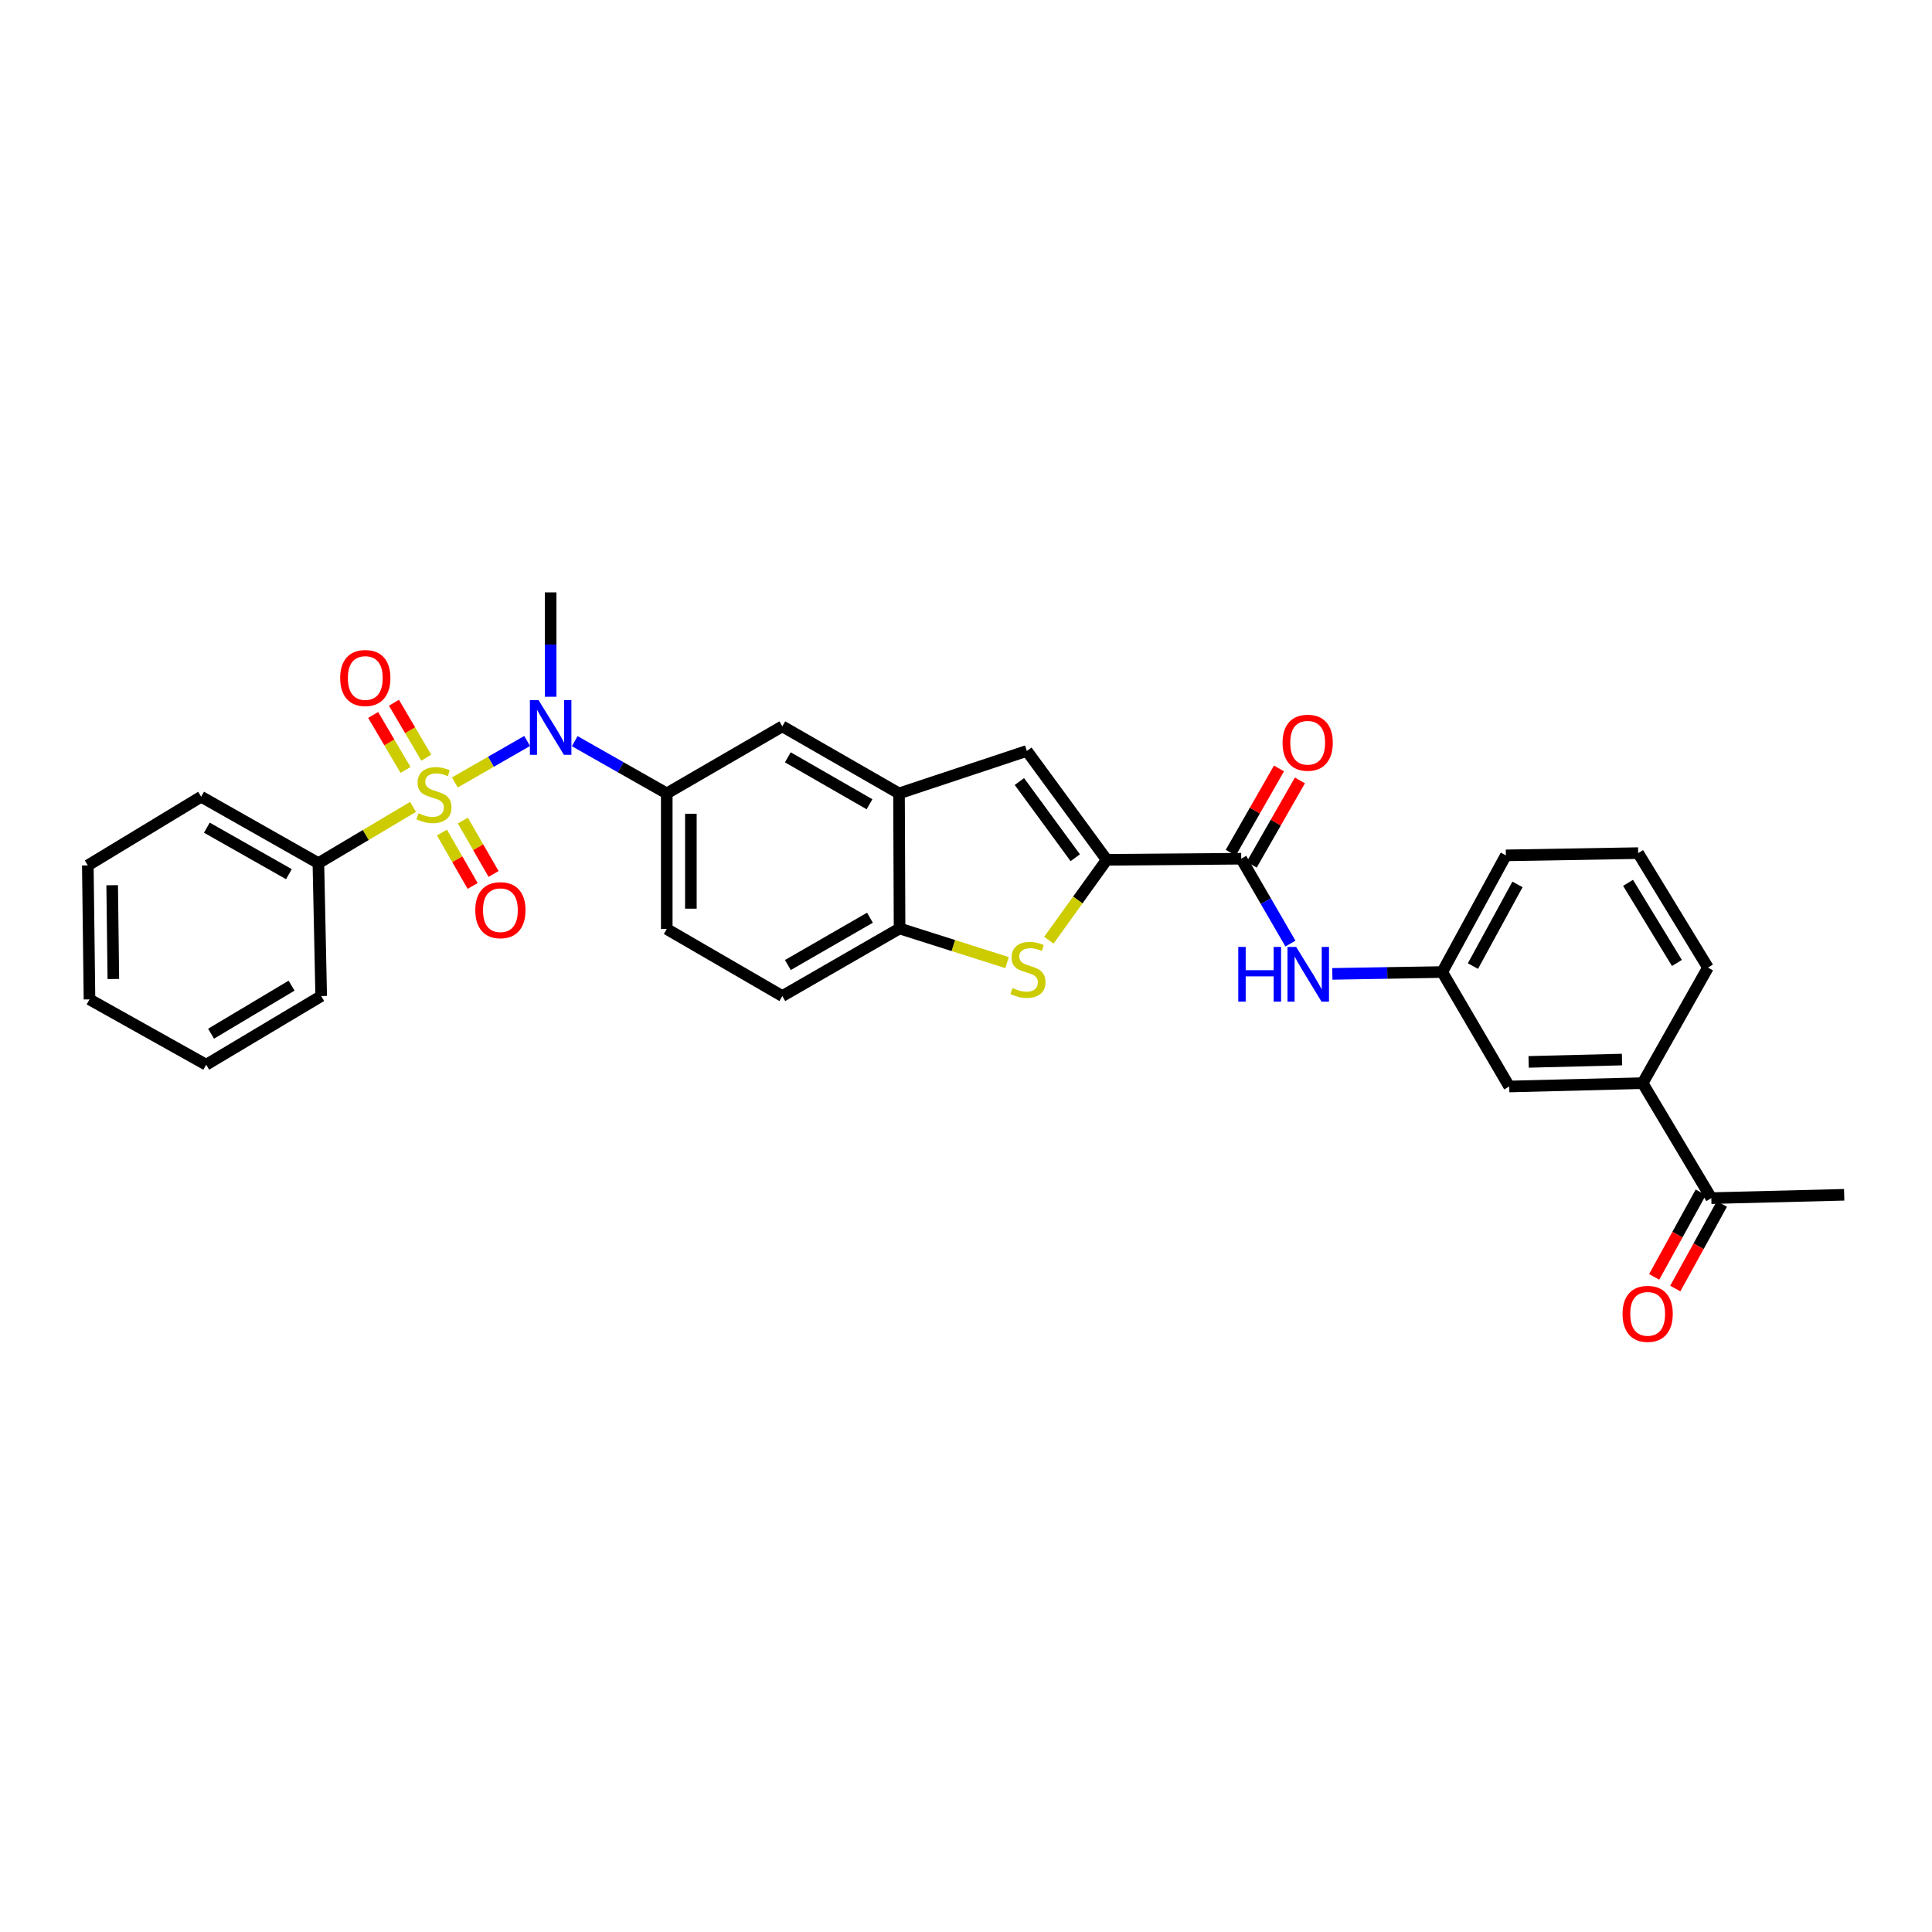 <?xml version='1.0' encoding='iso-8859-1'?>
<svg version='1.1' baseProfile='full'
              xmlns='http://www.w3.org/2000/svg'
                      xmlns:rdkit='http://www.rdkit.org/xml'
                      xmlns:xlink='http://www.w3.org/1999/xlink'
                  xml:space='preserve'
width='1000px' height='1000px' viewBox='0 0 1000 1000'>
<!-- END OF HEADER -->
<rect style='opacity:1.0;fill:#FFFFFF;stroke:none' width='1000' height='1000' x='0' y='0'> </rect>
<path class='bond-1' d='M 235.434,405.007 L 254.139,394.268' style='fill:none;fill-rule:evenodd;stroke:#CCCC00;stroke-width:6px;stroke-linecap:butt;stroke-linejoin:miter;stroke-opacity:1' />
<path class='bond-1' d='M 254.139,394.268 L 272.843,383.529' style='fill:none;fill-rule:evenodd;stroke:#0000FF;stroke-width:6px;stroke-linecap:butt;stroke-linejoin:miter;stroke-opacity:1' />
<path class='bond-10' d='M 220.648,392.183 L 212.274,377.959' style='fill:none;fill-rule:evenodd;stroke:#CCCC00;stroke-width:6px;stroke-linecap:butt;stroke-linejoin:miter;stroke-opacity:1' />
<path class='bond-10' d='M 212.274,377.959 L 203.901,363.734' style='fill:none;fill-rule:evenodd;stroke:#FF0000;stroke-width:6px;stroke-linecap:butt;stroke-linejoin:miter;stroke-opacity:1' />
<path class='bond-10' d='M 209.893,398.514 L 201.52,384.289' style='fill:none;fill-rule:evenodd;stroke:#CCCC00;stroke-width:6px;stroke-linecap:butt;stroke-linejoin:miter;stroke-opacity:1' />
<path class='bond-10' d='M 201.52,384.289 L 193.147,370.065' style='fill:none;fill-rule:evenodd;stroke:#FF0000;stroke-width:6px;stroke-linecap:butt;stroke-linejoin:miter;stroke-opacity:1' />
<path class='bond-11' d='M 228.753,430.935 L 236.7,444.755' style='fill:none;fill-rule:evenodd;stroke:#CCCC00;stroke-width:6px;stroke-linecap:butt;stroke-linejoin:miter;stroke-opacity:1' />
<path class='bond-11' d='M 236.7,444.755 L 244.647,458.574' style='fill:none;fill-rule:evenodd;stroke:#FF0000;stroke-width:6px;stroke-linecap:butt;stroke-linejoin:miter;stroke-opacity:1' />
<path class='bond-11' d='M 239.571,424.714 L 247.518,438.534' style='fill:none;fill-rule:evenodd;stroke:#CCCC00;stroke-width:6px;stroke-linecap:butt;stroke-linejoin:miter;stroke-opacity:1' />
<path class='bond-11' d='M 247.518,438.534 L 255.465,452.353' style='fill:none;fill-rule:evenodd;stroke:#FF0000;stroke-width:6px;stroke-linecap:butt;stroke-linejoin:miter;stroke-opacity:1' />
<path class='bond-12' d='M 213.794,417.65 L 189.295,432.211' style='fill:none;fill-rule:evenodd;stroke:#CCCC00;stroke-width:6px;stroke-linecap:butt;stroke-linejoin:miter;stroke-opacity:1' />
<path class='bond-12' d='M 189.295,432.211 L 164.797,446.771' style='fill:none;fill-rule:evenodd;stroke:#000000;stroke-width:6px;stroke-linecap:butt;stroke-linejoin:miter;stroke-opacity:1' />
<path class='bond-0' d='M 572.816,445.038 L 531.503,388.688' style='fill:none;fill-rule:evenodd;stroke:#000000;stroke-width:6px;stroke-linecap:butt;stroke-linejoin:miter;stroke-opacity:1' />
<path class='bond-0' d='M 556.555,443.964 L 527.636,404.519' style='fill:none;fill-rule:evenodd;stroke:#000000;stroke-width:6px;stroke-linecap:butt;stroke-linejoin:miter;stroke-opacity:1' />
<path class='bond-3' d='M 572.816,445.038 L 642.456,444.47' style='fill:none;fill-rule:evenodd;stroke:#000000;stroke-width:6px;stroke-linecap:butt;stroke-linejoin:miter;stroke-opacity:1' />
<path class='bond-33' d='M 572.816,445.038 L 557.856,465.838' style='fill:none;fill-rule:evenodd;stroke:#000000;stroke-width:6px;stroke-linecap:butt;stroke-linejoin:miter;stroke-opacity:1' />
<path class='bond-33' d='M 557.856,465.838 L 542.896,486.637' style='fill:none;fill-rule:evenodd;stroke:#CCCC00;stroke-width:6px;stroke-linecap:butt;stroke-linejoin:miter;stroke-opacity:1' />
<path class='bond-6' d='M 297.48,383.621 L 321.297,397.143' style='fill:none;fill-rule:evenodd;stroke:#0000FF;stroke-width:6px;stroke-linecap:butt;stroke-linejoin:miter;stroke-opacity:1' />
<path class='bond-6' d='M 321.297,397.143 L 345.113,410.665' style='fill:none;fill-rule:evenodd;stroke:#000000;stroke-width:6px;stroke-linecap:butt;stroke-linejoin:miter;stroke-opacity:1' />
<path class='bond-21' d='M 285.012,360.634 L 285.012,333.625' style='fill:none;fill-rule:evenodd;stroke:#0000FF;stroke-width:6px;stroke-linecap:butt;stroke-linejoin:miter;stroke-opacity:1' />
<path class='bond-21' d='M 285.012,333.625 L 285.012,306.617' style='fill:none;fill-rule:evenodd;stroke:#000000;stroke-width:6px;stroke-linecap:butt;stroke-linejoin:miter;stroke-opacity:1' />
<path class='bond-2' d='M 521.248,498.249 L 493.431,489.412' style='fill:none;fill-rule:evenodd;stroke:#CCCC00;stroke-width:6px;stroke-linecap:butt;stroke-linejoin:miter;stroke-opacity:1' />
<path class='bond-2' d='M 493.431,489.412 L 465.613,480.576' style='fill:none;fill-rule:evenodd;stroke:#000000;stroke-width:6px;stroke-linecap:butt;stroke-linejoin:miter;stroke-opacity:1' />
<path class='bond-8' d='M 642.456,444.47 L 655.195,466.434' style='fill:none;fill-rule:evenodd;stroke:#000000;stroke-width:6px;stroke-linecap:butt;stroke-linejoin:miter;stroke-opacity:1' />
<path class='bond-8' d='M 655.195,466.434 L 667.933,488.398' style='fill:none;fill-rule:evenodd;stroke:#0000FF;stroke-width:6px;stroke-linecap:butt;stroke-linejoin:miter;stroke-opacity:1' />
<path class='bond-16' d='M 647.872,447.568 L 660.351,425.757' style='fill:none;fill-rule:evenodd;stroke:#000000;stroke-width:6px;stroke-linecap:butt;stroke-linejoin:miter;stroke-opacity:1' />
<path class='bond-16' d='M 660.351,425.757 L 672.831,403.945' style='fill:none;fill-rule:evenodd;stroke:#FF0000;stroke-width:6px;stroke-linecap:butt;stroke-linejoin:miter;stroke-opacity:1' />
<path class='bond-16' d='M 637.04,441.371 L 649.52,419.56' style='fill:none;fill-rule:evenodd;stroke:#000000;stroke-width:6px;stroke-linecap:butt;stroke-linejoin:miter;stroke-opacity:1' />
<path class='bond-16' d='M 649.52,419.56 L 661.999,397.748' style='fill:none;fill-rule:evenodd;stroke:#FF0000;stroke-width:6px;stroke-linecap:butt;stroke-linejoin:miter;stroke-opacity:1' />
<path class='bond-4' d='M 531.503,388.688 L 465.329,410.665' style='fill:none;fill-rule:evenodd;stroke:#000000;stroke-width:6px;stroke-linecap:butt;stroke-linejoin:miter;stroke-opacity:1' />
<path class='bond-5' d='M 465.329,410.665 L 404.93,375.959' style='fill:none;fill-rule:evenodd;stroke:#000000;stroke-width:6px;stroke-linecap:butt;stroke-linejoin:miter;stroke-opacity:1' />
<path class='bond-5' d='M 450.052,416.279 L 407.772,391.985' style='fill:none;fill-rule:evenodd;stroke:#000000;stroke-width:6px;stroke-linecap:butt;stroke-linejoin:miter;stroke-opacity:1' />
<path class='bond-32' d='M 465.329,410.665 L 465.613,480.576' style='fill:none;fill-rule:evenodd;stroke:#000000;stroke-width:6px;stroke-linecap:butt;stroke-linejoin:miter;stroke-opacity:1' />
<path class='bond-9' d='M 345.113,410.665 L 404.93,375.959' style='fill:none;fill-rule:evenodd;stroke:#000000;stroke-width:6px;stroke-linecap:butt;stroke-linejoin:miter;stroke-opacity:1' />
<path class='bond-18' d='M 345.113,410.665 L 345.113,480.86' style='fill:none;fill-rule:evenodd;stroke:#000000;stroke-width:6px;stroke-linecap:butt;stroke-linejoin:miter;stroke-opacity:1' />
<path class='bond-18' d='M 357.592,421.194 L 357.592,470.331' style='fill:none;fill-rule:evenodd;stroke:#000000;stroke-width:6px;stroke-linecap:butt;stroke-linejoin:miter;stroke-opacity:1' />
<path class='bond-7' d='M 465.613,480.576 L 404.93,515.552' style='fill:none;fill-rule:evenodd;stroke:#000000;stroke-width:6px;stroke-linecap:butt;stroke-linejoin:miter;stroke-opacity:1' />
<path class='bond-7' d='M 450.279,475.011 L 407.801,499.494' style='fill:none;fill-rule:evenodd;stroke:#000000;stroke-width:6px;stroke-linecap:butt;stroke-linejoin:miter;stroke-opacity:1' />
<path class='bond-15' d='M 689.622,504.077 L 718.056,503.599' style='fill:none;fill-rule:evenodd;stroke:#0000FF;stroke-width:6px;stroke-linecap:butt;stroke-linejoin:miter;stroke-opacity:1' />
<path class='bond-15' d='M 718.056,503.599 L 746.491,503.122' style='fill:none;fill-rule:evenodd;stroke:#000000;stroke-width:6px;stroke-linecap:butt;stroke-linejoin:miter;stroke-opacity:1' />
<path class='bond-26' d='M 164.797,446.771 L 104.12,412.385' style='fill:none;fill-rule:evenodd;stroke:#000000;stroke-width:6px;stroke-linecap:butt;stroke-linejoin:miter;stroke-opacity:1' />
<path class='bond-26' d='M 149.542,452.47 L 107.069,428.399' style='fill:none;fill-rule:evenodd;stroke:#000000;stroke-width:6px;stroke-linecap:butt;stroke-linejoin:miter;stroke-opacity:1' />
<path class='bond-27' d='M 164.797,446.771 L 166.246,515.552' style='fill:none;fill-rule:evenodd;stroke:#000000;stroke-width:6px;stroke-linecap:butt;stroke-linejoin:miter;stroke-opacity:1' />
<path class='bond-13' d='M 850.227,560.637 L 781.169,562.37' style='fill:none;fill-rule:evenodd;stroke:#000000;stroke-width:6px;stroke-linecap:butt;stroke-linejoin:miter;stroke-opacity:1' />
<path class='bond-13' d='M 839.555,548.421 L 791.214,549.635' style='fill:none;fill-rule:evenodd;stroke:#000000;stroke-width:6px;stroke-linecap:butt;stroke-linejoin:miter;stroke-opacity:1' />
<path class='bond-14' d='M 850.227,560.637 L 885.772,620.155' style='fill:none;fill-rule:evenodd;stroke:#000000;stroke-width:6px;stroke-linecap:butt;stroke-linejoin:miter;stroke-opacity:1' />
<path class='bond-34' d='M 850.227,560.637 L 884.038,500.82' style='fill:none;fill-rule:evenodd;stroke:#000000;stroke-width:6px;stroke-linecap:butt;stroke-linejoin:miter;stroke-opacity:1' />
<path class='bond-20' d='M 880.306,617.145 L 868.248,639.036' style='fill:none;fill-rule:evenodd;stroke:#000000;stroke-width:6px;stroke-linecap:butt;stroke-linejoin:miter;stroke-opacity:1' />
<path class='bond-20' d='M 868.248,639.036 L 856.19,660.927' style='fill:none;fill-rule:evenodd;stroke:#FF0000;stroke-width:6px;stroke-linecap:butt;stroke-linejoin:miter;stroke-opacity:1' />
<path class='bond-20' d='M 891.237,623.166 L 879.178,645.057' style='fill:none;fill-rule:evenodd;stroke:#000000;stroke-width:6px;stroke-linecap:butt;stroke-linejoin:miter;stroke-opacity:1' />
<path class='bond-20' d='M 879.178,645.057 L 867.12,666.948' style='fill:none;fill-rule:evenodd;stroke:#FF0000;stroke-width:6px;stroke-linecap:butt;stroke-linejoin:miter;stroke-opacity:1' />
<path class='bond-25' d='M 885.772,620.155 L 954.545,618.422' style='fill:none;fill-rule:evenodd;stroke:#000000;stroke-width:6px;stroke-linecap:butt;stroke-linejoin:miter;stroke-opacity:1' />
<path class='bond-17' d='M 746.491,503.122 L 781.169,562.37' style='fill:none;fill-rule:evenodd;stroke:#000000;stroke-width:6px;stroke-linecap:butt;stroke-linejoin:miter;stroke-opacity:1' />
<path class='bond-24' d='M 746.491,503.122 L 779.435,442.737' style='fill:none;fill-rule:evenodd;stroke:#000000;stroke-width:6px;stroke-linecap:butt;stroke-linejoin:miter;stroke-opacity:1' />
<path class='bond-24' d='M 762.387,500.041 L 785.449,457.771' style='fill:none;fill-rule:evenodd;stroke:#000000;stroke-width:6px;stroke-linecap:butt;stroke-linejoin:miter;stroke-opacity:1' />
<path class='bond-19' d='M 345.113,480.86 L 404.93,515.552' style='fill:none;fill-rule:evenodd;stroke:#000000;stroke-width:6px;stroke-linecap:butt;stroke-linejoin:miter;stroke-opacity:1' />
<path class='bond-22' d='M 884.038,500.82 L 847.911,441.572' style='fill:none;fill-rule:evenodd;stroke:#000000;stroke-width:6px;stroke-linecap:butt;stroke-linejoin:miter;stroke-opacity:1' />
<path class='bond-22' d='M 867.965,498.43 L 842.676,456.956' style='fill:none;fill-rule:evenodd;stroke:#000000;stroke-width:6px;stroke-linecap:butt;stroke-linejoin:miter;stroke-opacity:1' />
<path class='bond-23' d='M 847.911,441.572 L 779.435,442.737' style='fill:none;fill-rule:evenodd;stroke:#000000;stroke-width:6px;stroke-linecap:butt;stroke-linejoin:miter;stroke-opacity:1' />
<path class='bond-29' d='M 104.12,412.385 L 45.455,447.936' style='fill:none;fill-rule:evenodd;stroke:#000000;stroke-width:6px;stroke-linecap:butt;stroke-linejoin:miter;stroke-opacity:1' />
<path class='bond-28' d='M 166.246,515.552 L 106.72,551.09' style='fill:none;fill-rule:evenodd;stroke:#000000;stroke-width:6px;stroke-linecap:butt;stroke-linejoin:miter;stroke-opacity:1' />
<path class='bond-28' d='M 150.92,510.168 L 109.252,535.045' style='fill:none;fill-rule:evenodd;stroke:#000000;stroke-width:6px;stroke-linecap:butt;stroke-linejoin:miter;stroke-opacity:1' />
<path class='bond-30' d='M 106.72,551.09 L 46.321,517.286' style='fill:none;fill-rule:evenodd;stroke:#000000;stroke-width:6px;stroke-linecap:butt;stroke-linejoin:miter;stroke-opacity:1' />
<path class='bond-31' d='M 45.455,447.936 L 46.321,517.286' style='fill:none;fill-rule:evenodd;stroke:#000000;stroke-width:6px;stroke-linecap:butt;stroke-linejoin:miter;stroke-opacity:1' />
<path class='bond-31' d='M 58.063,458.183 L 58.669,506.727' style='fill:none;fill-rule:evenodd;stroke:#000000;stroke-width:6px;stroke-linecap:butt;stroke-linejoin:miter;stroke-opacity:1' />
<path  class='atom-0' d='M 216.613 420.94
Q 216.933 421.06, 218.253 421.62
Q 219.573 422.18, 221.013 422.54
Q 222.493 422.86, 223.933 422.86
Q 226.613 422.86, 228.173 421.58
Q 229.733 420.26, 229.733 417.98
Q 229.733 416.42, 228.933 415.46
Q 228.173 414.5, 226.973 413.98
Q 225.773 413.46, 223.773 412.86
Q 221.253 412.1, 219.733 411.38
Q 218.253 410.66, 217.173 409.14
Q 216.133 407.62, 216.133 405.06
Q 216.133 401.5, 218.533 399.3
Q 220.973 397.1, 225.773 397.1
Q 229.053 397.1, 232.773 398.66
L 231.853 401.74
Q 228.453 400.34, 225.893 400.34
Q 223.133 400.34, 221.613 401.5
Q 220.093 402.62, 220.133 404.58
Q 220.133 406.1, 220.893 407.02
Q 221.693 407.94, 222.813 408.46
Q 223.973 408.98, 225.893 409.58
Q 228.453 410.38, 229.973 411.18
Q 231.493 411.98, 232.573 413.62
Q 233.693 415.22, 233.693 417.98
Q 233.693 421.9, 231.053 424.02
Q 228.453 426.1, 224.093 426.1
Q 221.573 426.1, 219.653 425.54
Q 217.773 425.02, 215.533 424.1
L 216.613 420.94
' fill='#CCCC00'/>
<path  class='atom-2' d='M 278.752 362.382
L 288.032 377.382
Q 288.952 378.862, 290.432 381.542
Q 291.912 384.222, 291.992 384.382
L 291.992 362.382
L 295.752 362.382
L 295.752 390.702
L 291.872 390.702
L 281.912 374.302
Q 280.752 372.382, 279.512 370.182
Q 278.312 367.982, 277.952 367.302
L 277.952 390.702
L 274.272 390.702
L 274.272 362.382
L 278.752 362.382
' fill='#0000FF'/>
<path  class='atom-3' d='M 524.071 511.407
Q 524.391 511.527, 525.711 512.087
Q 527.031 512.647, 528.471 513.007
Q 529.951 513.327, 531.391 513.327
Q 534.071 513.327, 535.631 512.047
Q 537.191 510.727, 537.191 508.447
Q 537.191 506.887, 536.391 505.927
Q 535.631 504.967, 534.431 504.447
Q 533.231 503.927, 531.231 503.327
Q 528.711 502.567, 527.191 501.847
Q 525.711 501.127, 524.631 499.607
Q 523.591 498.087, 523.591 495.527
Q 523.591 491.967, 525.991 489.767
Q 528.431 487.567, 533.231 487.567
Q 536.511 487.567, 540.231 489.127
L 539.311 492.207
Q 535.911 490.807, 533.351 490.807
Q 530.591 490.807, 529.071 491.967
Q 527.551 493.087, 527.591 495.047
Q 527.591 496.567, 528.351 497.487
Q 529.151 498.407, 530.271 498.927
Q 531.431 499.447, 533.351 500.047
Q 535.911 500.847, 537.431 501.647
Q 538.951 502.447, 540.031 504.087
Q 541.151 505.687, 541.151 508.447
Q 541.151 512.367, 538.511 514.487
Q 535.911 516.567, 531.551 516.567
Q 529.031 516.567, 527.111 516.007
Q 525.231 515.487, 522.991 514.567
L 524.071 511.407
' fill='#CCCC00'/>
<path  class='atom-9' d='M 640.928 490.126
L 644.768 490.126
L 644.768 502.166
L 659.248 502.166
L 659.248 490.126
L 663.088 490.126
L 663.088 518.446
L 659.248 518.446
L 659.248 505.366
L 644.768 505.366
L 644.768 518.446
L 640.928 518.446
L 640.928 490.126
' fill='#0000FF'/>
<path  class='atom-9' d='M 670.888 490.126
L 680.168 505.126
Q 681.088 506.606, 682.568 509.286
Q 684.048 511.966, 684.128 512.126
L 684.128 490.126
L 687.888 490.126
L 687.888 518.446
L 684.008 518.446
L 674.048 502.046
Q 672.888 500.126, 671.648 497.926
Q 670.448 495.726, 670.088 495.046
L 670.088 518.446
L 666.408 518.446
L 666.408 490.126
L 670.888 490.126
' fill='#0000FF'/>
<path  class='atom-11' d='M 176.075 350.929
Q 176.075 344.129, 179.435 340.329
Q 182.795 336.529, 189.075 336.529
Q 195.355 336.529, 198.715 340.329
Q 202.075 344.129, 202.075 350.929
Q 202.075 357.809, 198.675 361.729
Q 195.275 365.609, 189.075 365.609
Q 182.835 365.609, 179.435 361.729
Q 176.075 357.849, 176.075 350.929
M 189.075 362.409
Q 193.395 362.409, 195.715 359.529
Q 198.075 356.609, 198.075 350.929
Q 198.075 345.369, 195.715 342.569
Q 193.395 339.729, 189.075 339.729
Q 184.755 339.729, 182.395 342.529
Q 180.075 345.329, 180.075 350.929
Q 180.075 356.649, 182.395 359.529
Q 184.755 362.409, 189.075 362.409
' fill='#FF0000'/>
<path  class='atom-12' d='M 246.007 471.11
Q 246.007 464.31, 249.367 460.51
Q 252.727 456.71, 259.007 456.71
Q 265.287 456.71, 268.647 460.51
Q 272.007 464.31, 272.007 471.11
Q 272.007 477.99, 268.607 481.91
Q 265.207 485.79, 259.007 485.79
Q 252.767 485.79, 249.367 481.91
Q 246.007 478.03, 246.007 471.11
M 259.007 482.59
Q 263.327 482.59, 265.647 479.71
Q 268.007 476.79, 268.007 471.11
Q 268.007 465.55, 265.647 462.75
Q 263.327 459.91, 259.007 459.91
Q 254.687 459.91, 252.327 462.71
Q 250.007 465.51, 250.007 471.11
Q 250.007 476.83, 252.327 479.71
Q 254.687 482.59, 259.007 482.59
' fill='#FF0000'/>
<path  class='atom-17' d='M 663.85 384.435
Q 663.85 377.635, 667.21 373.835
Q 670.57 370.035, 676.85 370.035
Q 683.13 370.035, 686.49 373.835
Q 689.85 377.635, 689.85 384.435
Q 689.85 391.315, 686.45 395.235
Q 683.05 399.115, 676.85 399.115
Q 670.61 399.115, 667.21 395.235
Q 663.85 391.355, 663.85 384.435
M 676.85 395.915
Q 681.17 395.915, 683.49 393.035
Q 685.85 390.115, 685.85 384.435
Q 685.85 378.875, 683.49 376.075
Q 681.17 373.235, 676.85 373.235
Q 672.53 373.235, 670.17 376.035
Q 667.85 378.835, 667.85 384.435
Q 667.85 390.155, 670.17 393.035
Q 672.53 395.915, 676.85 395.915
' fill='#FF0000'/>
<path  class='atom-21' d='M 839.827 680.045
Q 839.827 673.245, 843.187 669.445
Q 846.547 665.645, 852.827 665.645
Q 859.107 665.645, 862.467 669.445
Q 865.827 673.245, 865.827 680.045
Q 865.827 686.925, 862.427 690.845
Q 859.027 694.725, 852.827 694.725
Q 846.587 694.725, 843.187 690.845
Q 839.827 686.965, 839.827 680.045
M 852.827 691.525
Q 857.147 691.525, 859.467 688.645
Q 861.827 685.725, 861.827 680.045
Q 861.827 674.485, 859.467 671.685
Q 857.147 668.845, 852.827 668.845
Q 848.507 668.845, 846.147 671.645
Q 843.827 674.445, 843.827 680.045
Q 843.827 685.765, 846.147 688.645
Q 848.507 691.525, 852.827 691.525
' fill='#FF0000'/>
</svg>
